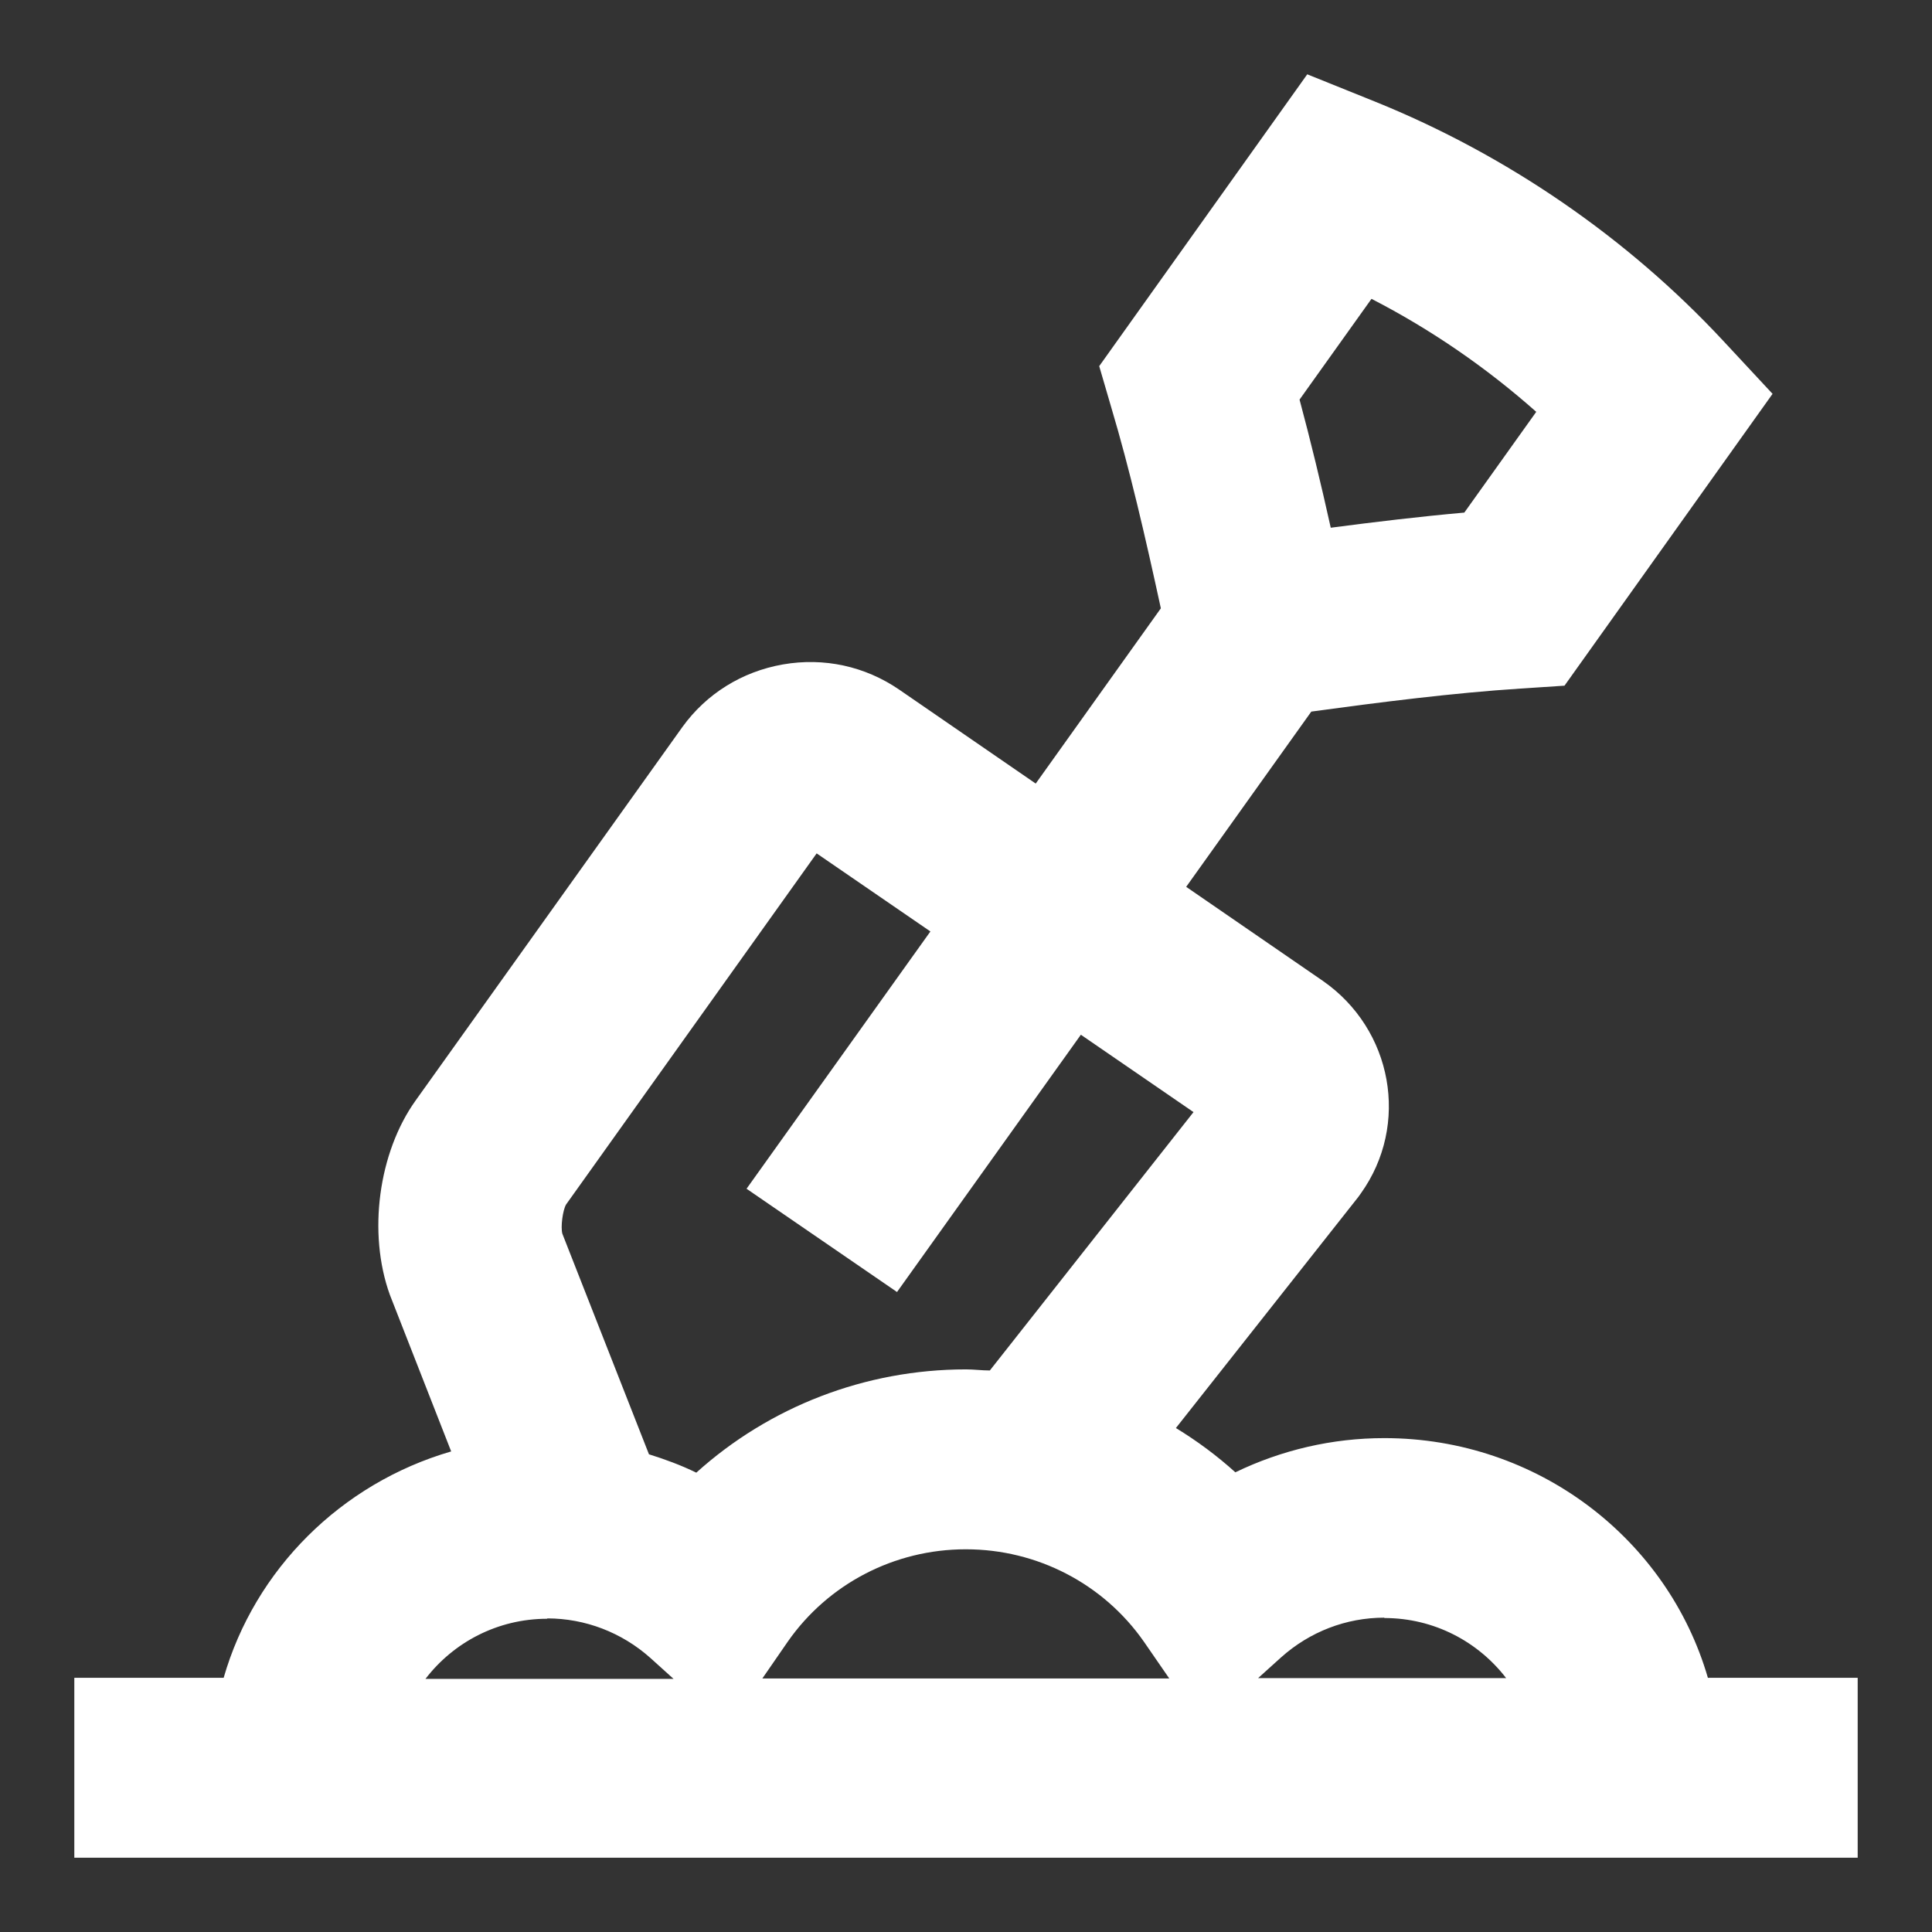 <?xml version="1.0" encoding="UTF-8"?>
<svg xmlns="http://www.w3.org/2000/svg" width="82" height="82" viewBox="0 0 82 82" fill="none">
  <rect x="0" y="0" width="82" height="82" fill="#333333" stroke="none"/>
  <path d="M72.492 71.225C70.794 65.345 65.281 61.038 58.755 61.038C56.543 61.038 54.394 61.542 52.432 62.489C51.653 61.786 50.812 61.16 49.909 60.61L57.649 50.805L57.758 50.653C59.845 47.735 59.113 43.688 56.138 41.626L50.345 37.64L55.656 30.202C58.568 29.805 61.683 29.408 64.533 29.225L66.402 29.102L75.233 16.716L73.13 14.456C69.065 10.088 63.957 6.575 58.366 4.315L55.484 3.154L46.654 15.54L47.167 17.297C47.946 19.908 48.6 22.734 49.27 25.819L43.959 33.257L38.165 29.27C36.717 28.278 34.973 27.896 33.228 28.201C31.484 28.507 29.973 29.454 28.961 30.859L17.638 46.712C16.065 48.911 15.598 52.333 16.548 54.959L19.149 61.603C14.476 62.962 10.816 66.613 9.493 71.21H3.154V78.846H78.846V71.21H72.492V71.225ZM58.21 12.684C60.733 13.982 63.085 15.601 65.203 17.48L62.15 21.756C60.266 21.924 58.35 22.153 56.481 22.398C56.061 20.504 55.624 18.702 55.157 16.96L58.21 12.684ZM58.755 68.674C60.873 68.674 62.742 69.683 63.926 71.225H53.397L54.379 70.339C55.593 69.255 57.135 68.659 58.755 68.659V68.674ZM41 65.757C44.021 65.757 46.84 67.224 48.554 69.683L49.628 71.24H32.356L33.431 69.683C35.144 67.224 37.963 65.757 40.984 65.757H41ZM24.024 51.126L34.661 36.22L39.489 39.534L31.686 50.454L38.072 54.837L45.875 43.917L50.656 47.201L42.012 58.167C41.67 58.167 41.343 58.121 41 58.121C36.717 58.121 32.652 59.709 29.553 62.504C28.898 62.184 28.229 61.939 27.544 61.725L23.868 52.363C23.79 52.073 23.884 51.37 24.024 51.126ZM23.229 68.69C24.834 68.69 26.391 69.285 27.606 70.37L28.587 71.256H18.059C19.242 69.713 21.111 68.705 23.229 68.705V68.69Z" fill="white"></path>
</svg>
